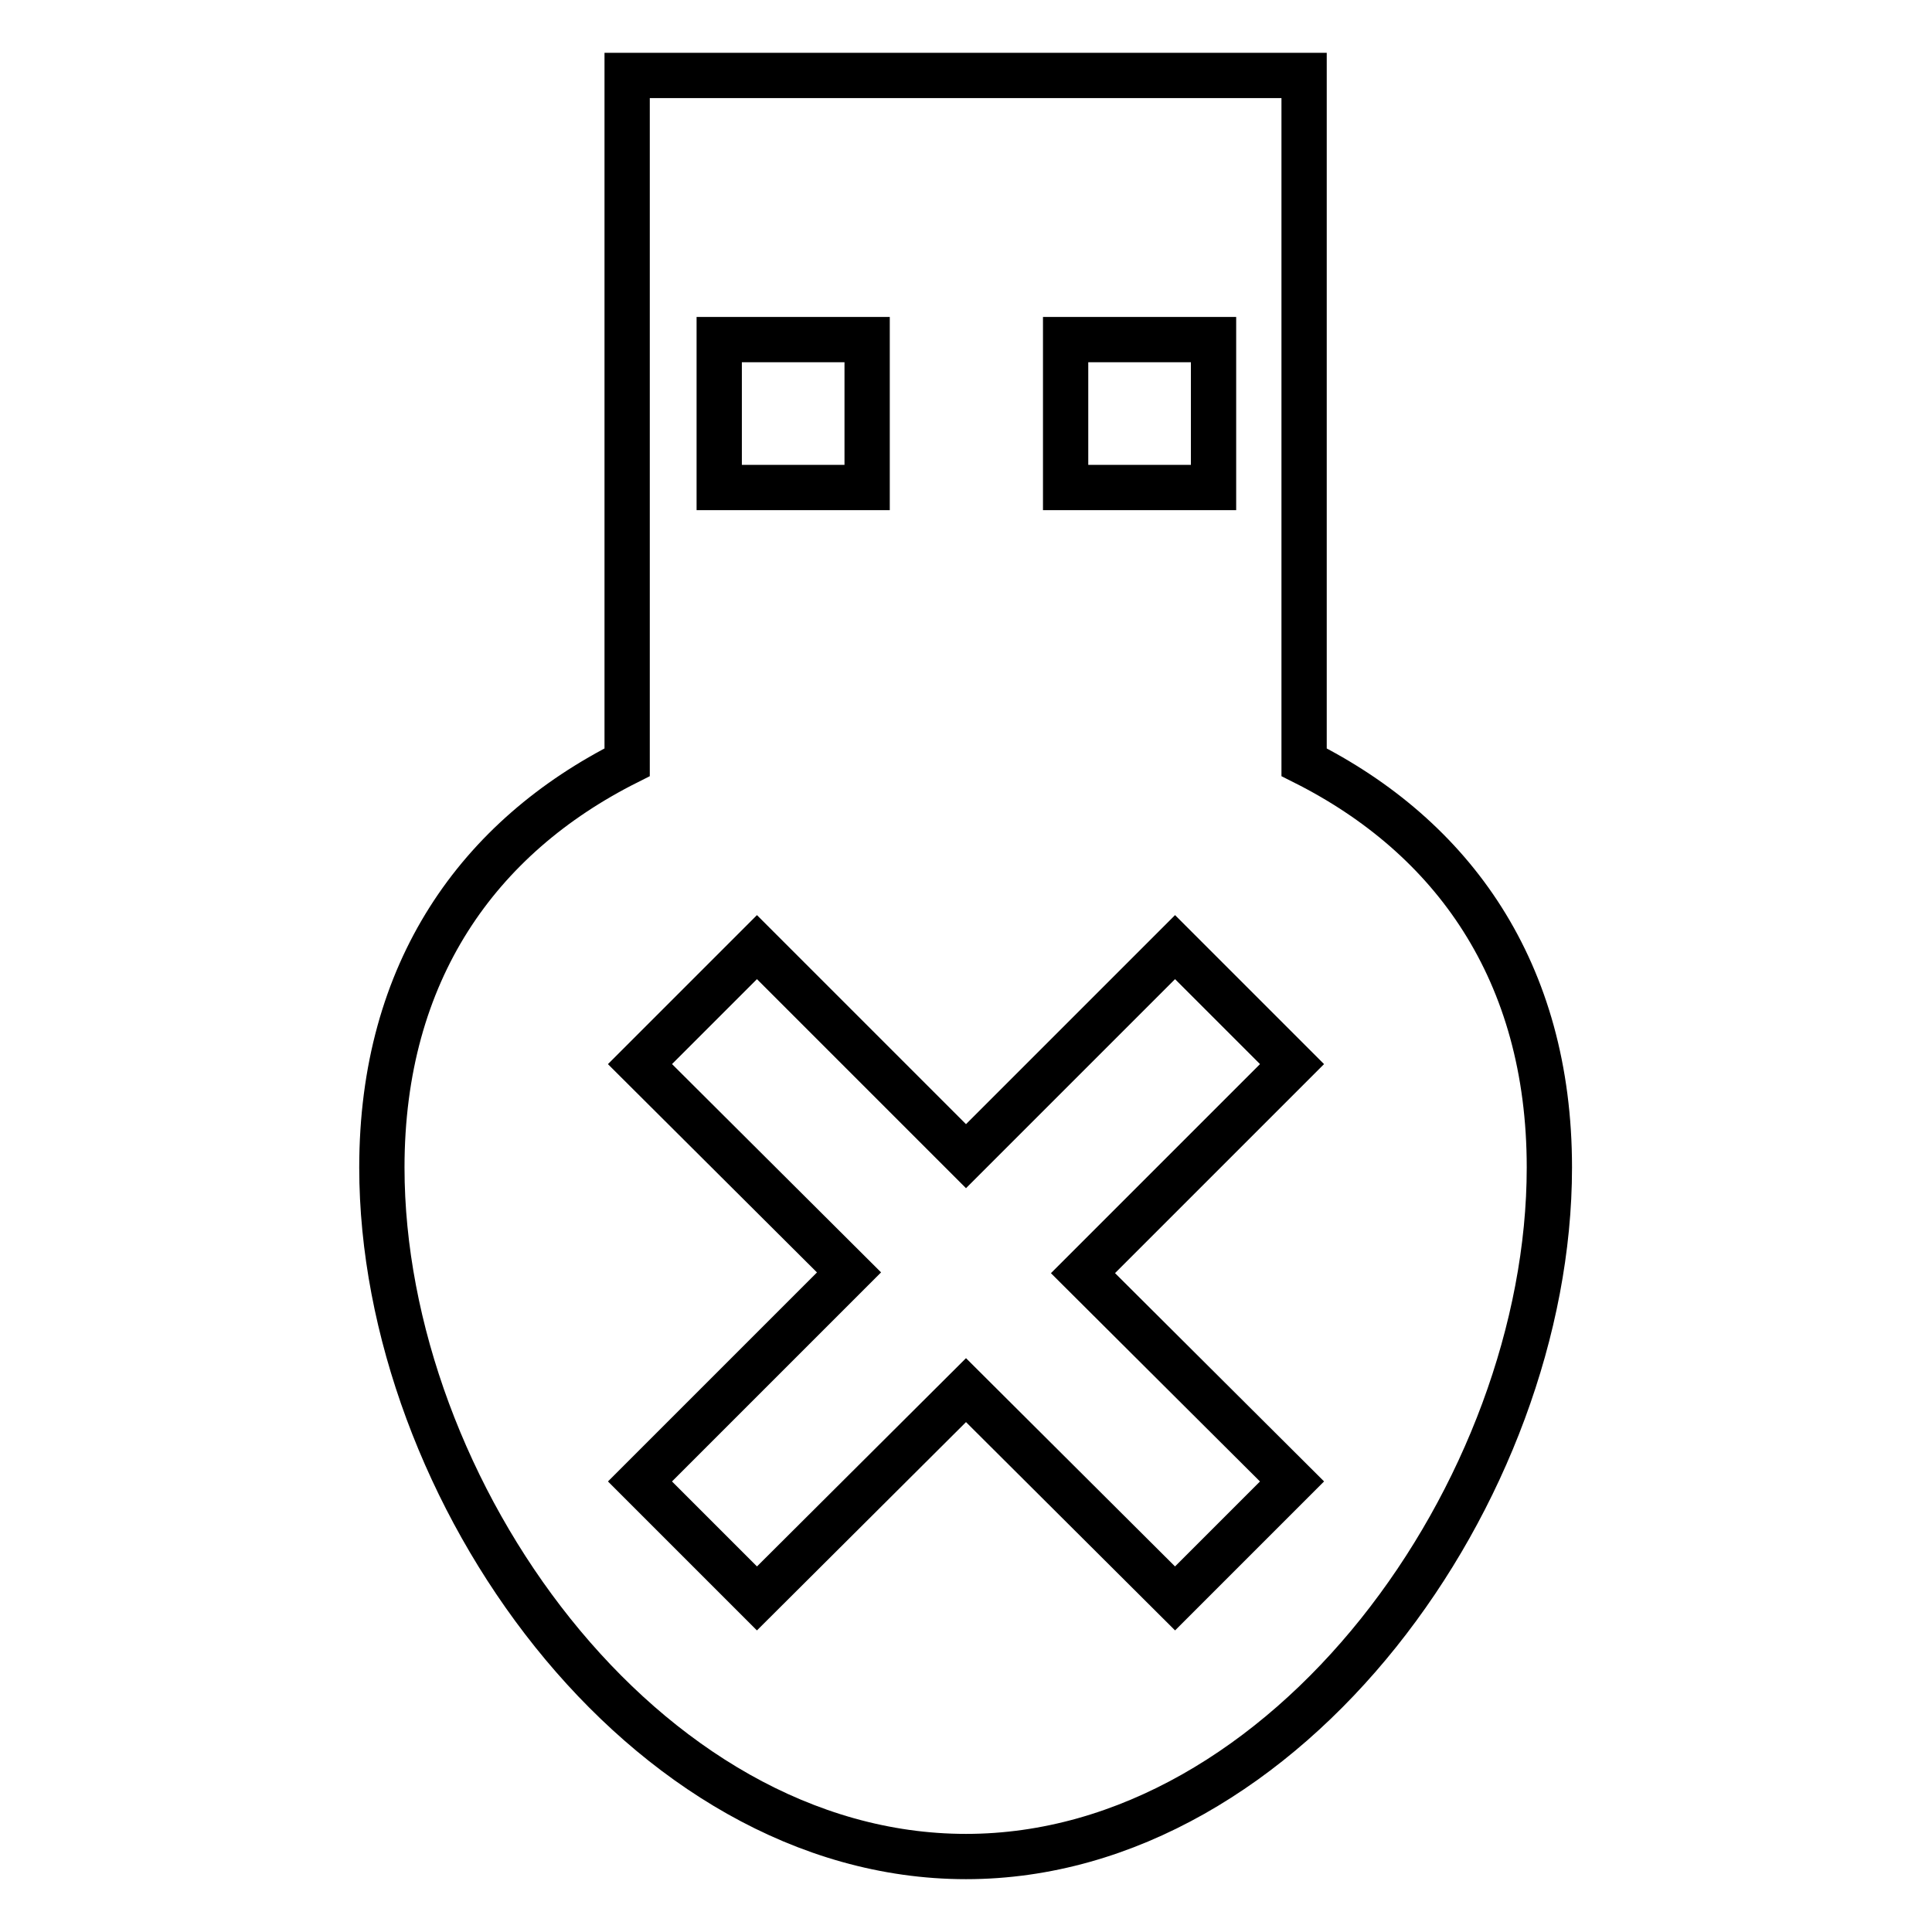<?xml version="1.0" encoding="utf-8"?>
<!-- Svg Vector Icons : http://www.onlinewebfonts.com/icon -->
<!DOCTYPE svg PUBLIC "-//W3C//DTD SVG 1.1//EN" "http://www.w3.org/Graphics/SVG/1.1/DTD/svg11.dtd">
<svg version="1.1" xmlns="http://www.w3.org/2000/svg" xmlns:xlink="http://www.w3.org/1999/xlink" x="0px" y="0px" viewBox="0 0 256 256" enable-background="new 0 0 256 256" xml:space="preserve">
<g><g><g><path stroke-width="6" fill-opacity="0" stroke="#000000"  d="M172.8,101V10H83.1v91c-19.7,9.9-32.5,27.7-32.5,53.7c0,42.7,34.6,91.3,77.4,91.3c42.7,0,77.3-48.6,77.3-91.3C205.3,128.7,192.5,110.9,172.8,101z M141.2,45h19.6v19.6h-19.6V45z M95.3,45h19.6l0,19.6H95.3V45z M171.2,196.3l-15.5,15.5L128,184.2l-27.7,27.6l-15.5-15.5l27.7-27.7L84.8,141l15.5-15.5l27.7,27.7l27.7-27.7l15.5,15.5l-27.7,27.7L171.2,196.3z"/></g><g></g><g></g><g></g><g></g><g></g><g></g><g></g><g></g><g></g><g></g><g></g><g></g><g></g><g></g><g></g></g></g>
</svg>